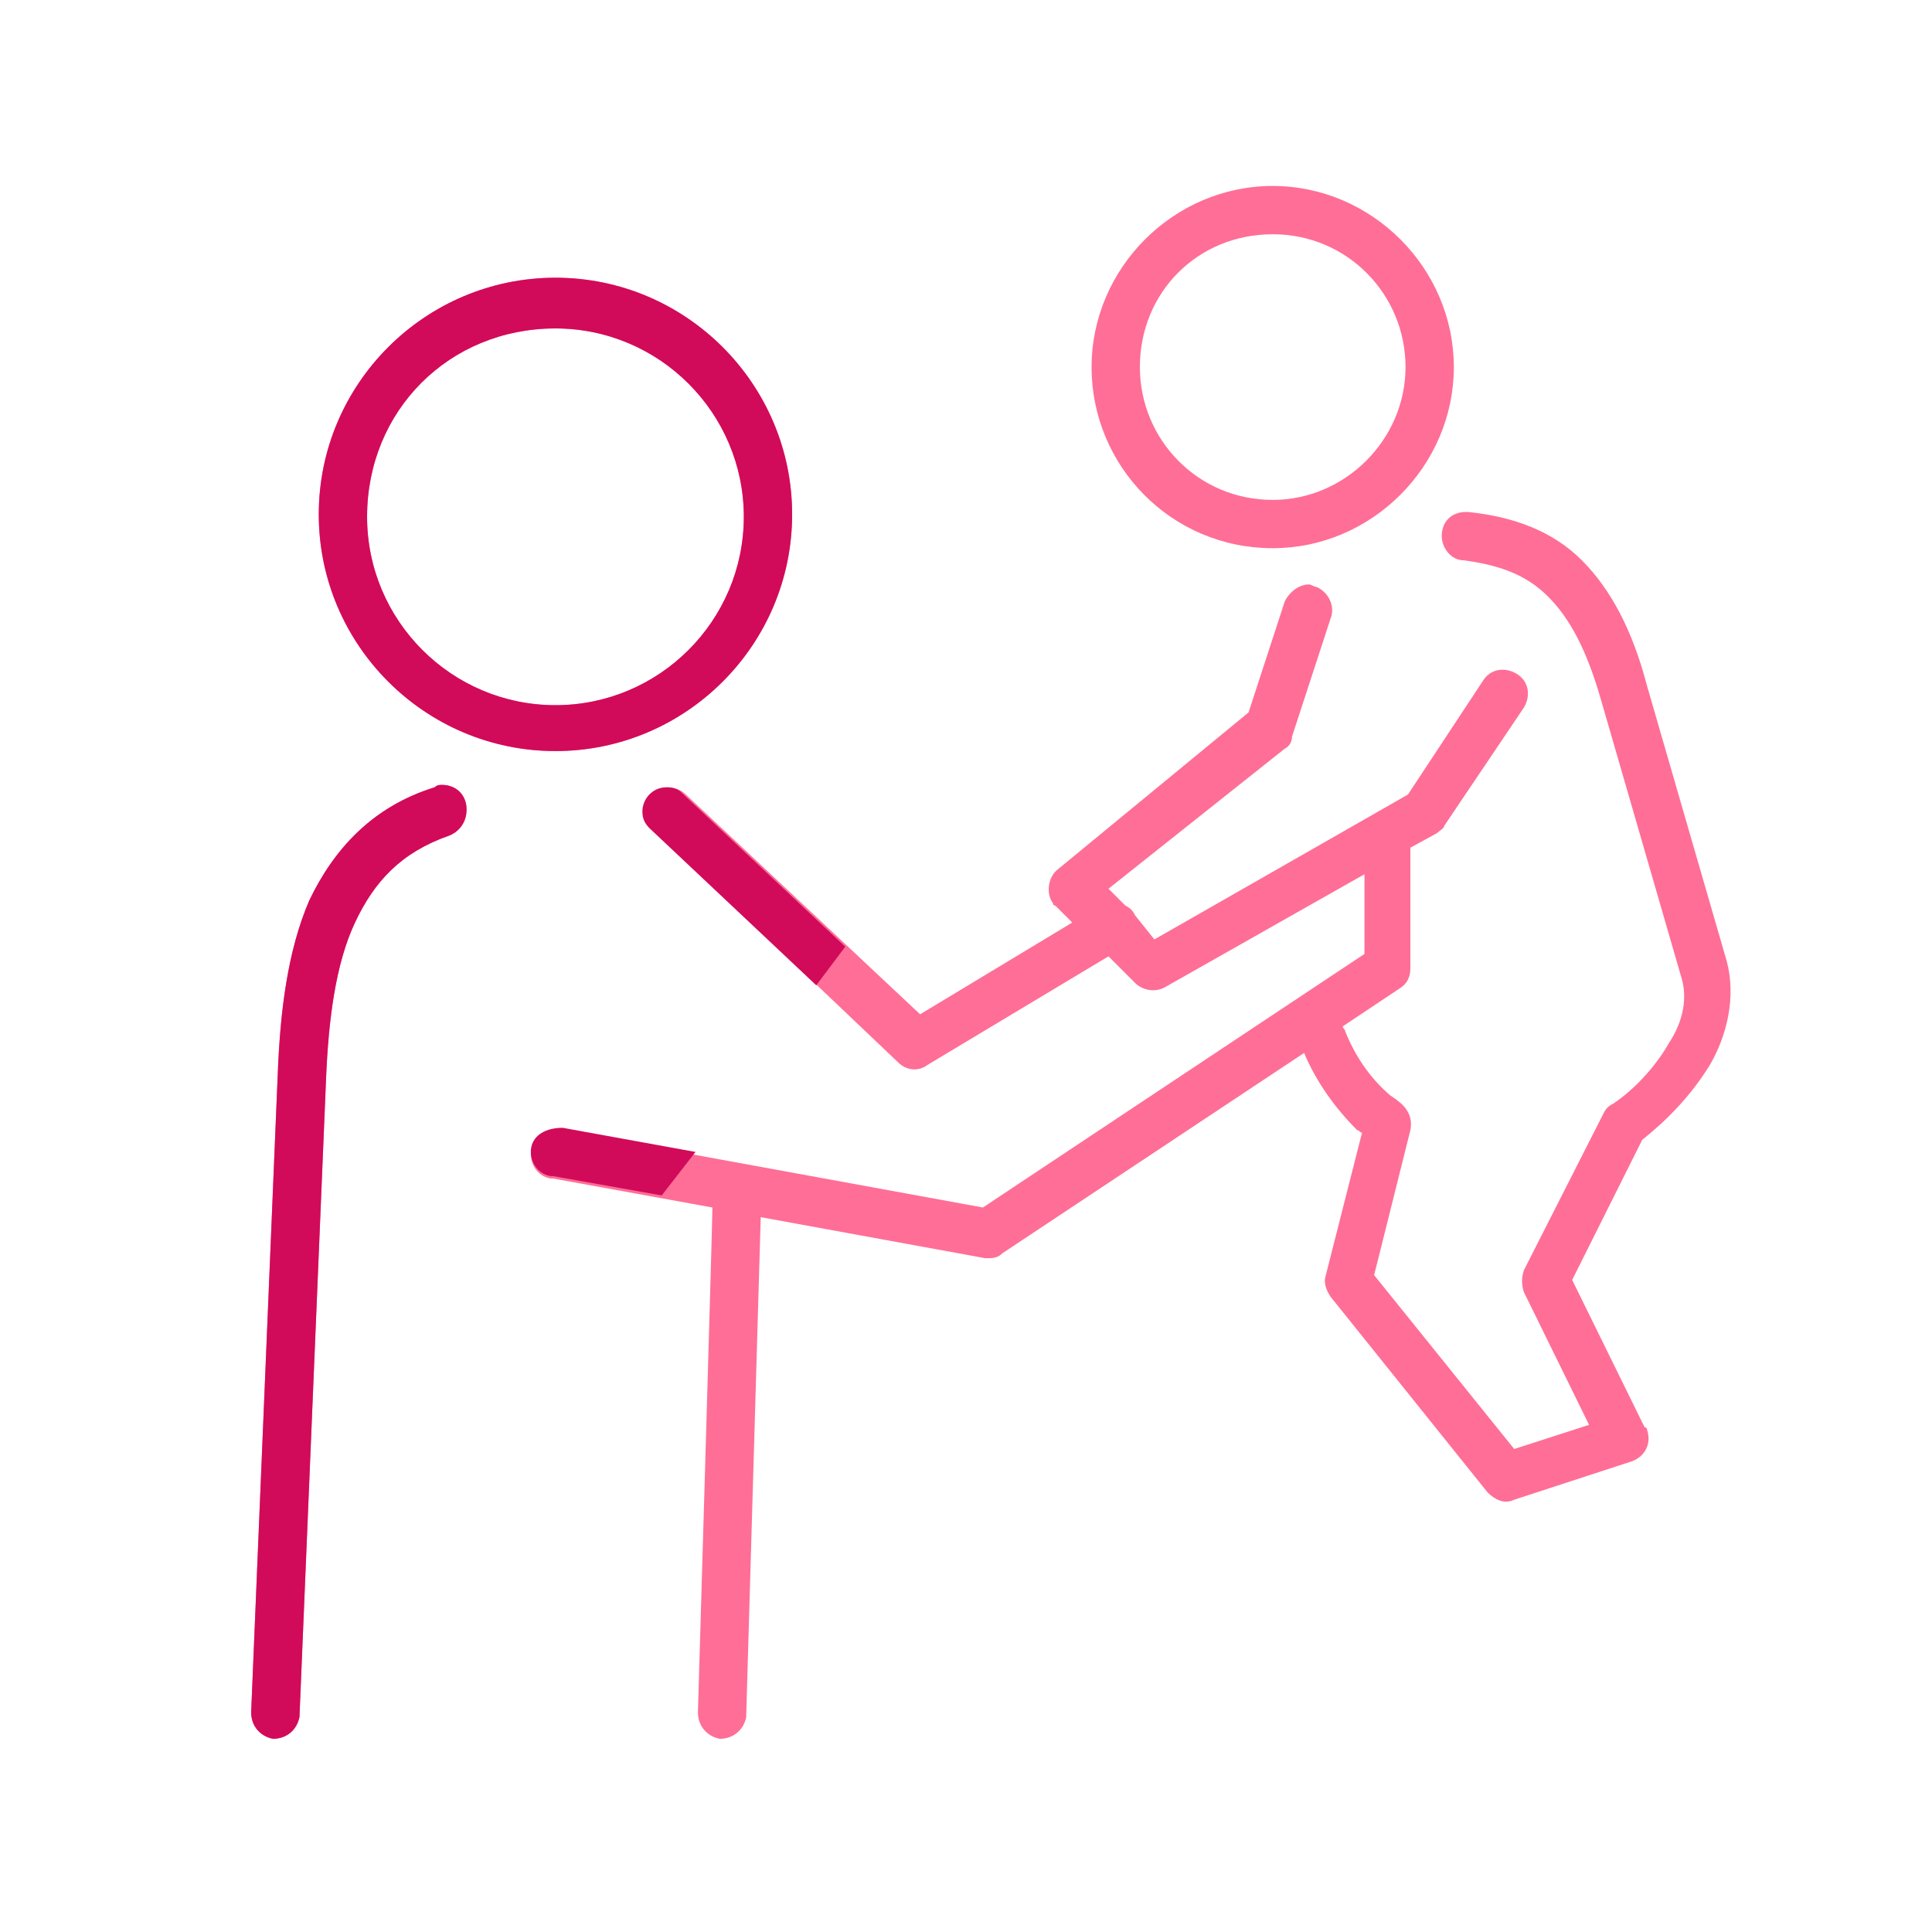 <?xml version="1.0" encoding="utf-8"?>
<!-- Generator: Adobe Illustrator 26.2.1, SVG Export Plug-In . SVG Version: 6.00 Build 0)  -->
<svg version="1.1" id="Calque_1" xmlns="http://www.w3.org/2000/svg" xmlns:xlink="http://www.w3.org/1999/xlink" x="0px" y="0px"
	 viewBox="0 0 80 80" style="enable-background:new 0 0 80 80;" xml:space="preserve">
<style type="text/css">
	.st0{fill:#FF6E96;}
	.st1{fill:#D20A5A;}
</style>
<g>
	<g>
		<path class="st0" d="M71.5,39.8l-3.3-11.4c-0.6-2.3-1.5-4-2.7-5.2c-1.2-1.2-2.8-1.8-4.7-2c0,0-0.1,0-0.1,0v0c-0.6,0-1,0.4-1,1
			c0,0.5,0.4,1,0.9,1c1.5,0.2,2.6,0.6,3.5,1.5c0.9,0.9,1.6,2.2,2.2,4.3l3.3,11.4c0.3,0.9,0.1,1.9-0.5,2.8c-0.5,0.9-1.4,1.9-2.3,2.5
			c-0.2,0.1-0.3,0.2-0.4,0.4l-3.3,6.5c-0.1,0.3-0.1,0.6,0,0.9l2.7,5.5l-3.1,1l-5.8-7.2l1.5-6c0.1-0.5-0.1-0.9-0.5-1.2
			c-0.1-0.1-0.3-0.2-0.4-0.3c-0.8-0.7-1.4-1.6-1.8-2.6c0-0.1-0.1-0.1-0.1-0.2l2.4-1.6c0.3-0.2,0.4-0.5,0.4-0.8v-4.9c0,0,0-0.1,0-0.1
			l1.1-0.6c0.1-0.1,0.3-0.2,0.3-0.3l3.3-4.9c0.3-0.5,0.2-1.1-0.3-1.4c-0.5-0.3-1.1-0.2-1.4,0.3l-3.1,4.7l-10.5,6L47,37.9
			c-0.1-0.2-0.2-0.3-0.4-0.4l-0.7-0.7l7.3-5.8c0.2-0.1,0.3-0.3,0.3-0.5l1.6-4.9c0.2-0.5-0.1-1.1-0.6-1.3c-0.1,0-0.2-0.1-0.3-0.1
			c-0.4,0-0.8,0.3-1,0.7l-1.5,4.6L43.8,36c-0.4,0.3-0.5,1-0.2,1.4c0,0,0,0.1,0.1,0.1l0.7,0.7L38.1,42l-9.7-9.1
			c-0.2-0.2-0.5-0.3-0.7-0.3c-0.6,0-1,0.5-1,1c0,0.3,0.1,0.5,0.3,0.7L37.2,44c0.3,0.3,0.8,0.4,1.2,0.1l7.5-4.5l1.1,1.1
			c0.3,0.3,0.8,0.4,1.2,0.2l8.3-4.7v3.3L40.7,50l-17.5-3.2c-0.5-0.1-1.1,0.2-1.2,0.8c-0.1,0.5,0.2,1.1,0.8,1.2c0,0,0,0,0.1,0
			l6.6,1.2c0,0.6-0.6,20.9-0.6,20.9c0,0.6,0.4,1,0.9,1.1c0.6,0,1-0.4,1.1-0.9c0,0,0,0,0-0.1l0.6-20.6l9.3,1.7c0.3,0,0.5,0,0.7-0.2
			l12.5-8.3c0.5,1.2,1.3,2.3,2.2,3.2c0.1,0,0.1,0.1,0.2,0.1l-1.5,5.9c-0.1,0.3,0,0.6,0.2,0.9l6.5,8.1c0.3,0.3,0.7,0.5,1.1,0.3
			l4.9-1.6c0.5-0.2,0.8-0.7,0.6-1.3c0,0,0-0.1-0.1-0.1l-3-6.1l2.9-5.8c1-0.8,2-1.8,2.8-3.1C71.5,42.9,71.9,41.3,71.5,39.8z"/>
		<path class="st0" d="M52.7,22.7c4.1,0,7.5-3.4,7.5-7.5c0-4.1-3.4-7.5-7.5-7.5c-4.1,0-7.5,3.4-7.5,7.5
			C45.2,19.3,48.5,22.7,52.7,22.7z M52.7,9.7c3.1,0,5.5,2.5,5.5,5.5c0,3-2.5,5.5-5.5,5.5c-3.1,0-5.5-2.5-5.5-5.5
			C47.2,12.1,49.6,9.7,52.7,9.7z"/>
		<path class="st0" d="M18.3,32.5L18.3,32.5c-0.1,0-0.2,0-0.3,0.1c-2.6,0.8-4.2,2.6-5.2,4.7c-0.9,2.1-1.2,4.6-1.3,7.2l-1.1,26.4
			c0,0.6,0.4,1,0.9,1.1c0.6,0,1-0.4,1.1-0.9c0,0,0,0,0,0l1.1-26.4c0.1-2.5,0.4-4.8,1.2-6.5c0.8-1.7,1.9-2.9,3.9-3.6
			c0.5-0.2,0.8-0.7,0.7-1.3C19.2,32.8,18.8,32.5,18.3,32.5z"/>
		<path class="st0" d="M23,31.1c5.4,0,9.8-4.4,9.8-9.8s-4.4-9.8-9.8-9.8c-5.4,0-9.8,4.4-9.8,9.8C13.2,26.7,17.6,31.1,23,31.1z
			 M23,13.6c4.3,0,7.8,3.5,7.8,7.8c0,4.3-3.5,7.8-7.8,7.8c-4.3,0-7.8-3.5-7.8-7.8C15.2,17,18.6,13.6,23,13.6z"/>
	</g>
	<path class="st1" d="M23,31.1c5.4,0,9.8-4.4,9.8-9.8s-4.4-9.8-9.8-9.8c-5.4,0-9.8,4.4-9.8,9.8S17.6,31.1,23,31.1z M23,13.6
		c4.3,0,7.8,3.5,7.8,7.8c0,4.3-3.5,7.8-7.8,7.8c-4.3,0-7.8-3.5-7.8-7.8C15.2,17,18.6,13.6,23,13.6z"/>
	<path class="st1" d="M18.3,32.5c-0.1,0-0.2,0-0.3,0.1c-2.6,0.8-4.2,2.6-5.2,4.7c-0.9,2.1-1.2,4.6-1.3,7.2l-1.1,26.4
		c0,0.6,0.4,1,0.9,1.1c0.6,0,1-0.4,1.1-0.9c0,0,0,0,0,0l1.1-26.4c0.1-2.5,0.4-4.8,1.2-6.5c0.8-1.7,1.9-2.9,3.9-3.6
		c0.5-0.2,0.8-0.7,0.7-1.3C19.2,32.8,18.8,32.5,18.3,32.5z"/>
	<g>
		<path class="st1" d="M22,47.5c-0.1,0.5,0.2,1.1,0.8,1.2c0,0,0,0,0.1,0l4.5,0.8l1.4-1.8l-5.5-1C22.6,46.7,22.1,47,22,47.5z"/>
		<path class="st1" d="M27.6,32.6c-0.6,0-1,0.5-1,1c0,0.3,0.1,0.5,0.3,0.7l6.9,6.5l1.2-1.6l-6.8-6.4C28.1,32.7,27.9,32.6,27.6,32.6z
			"/>
	</g>
</g>
</svg>
